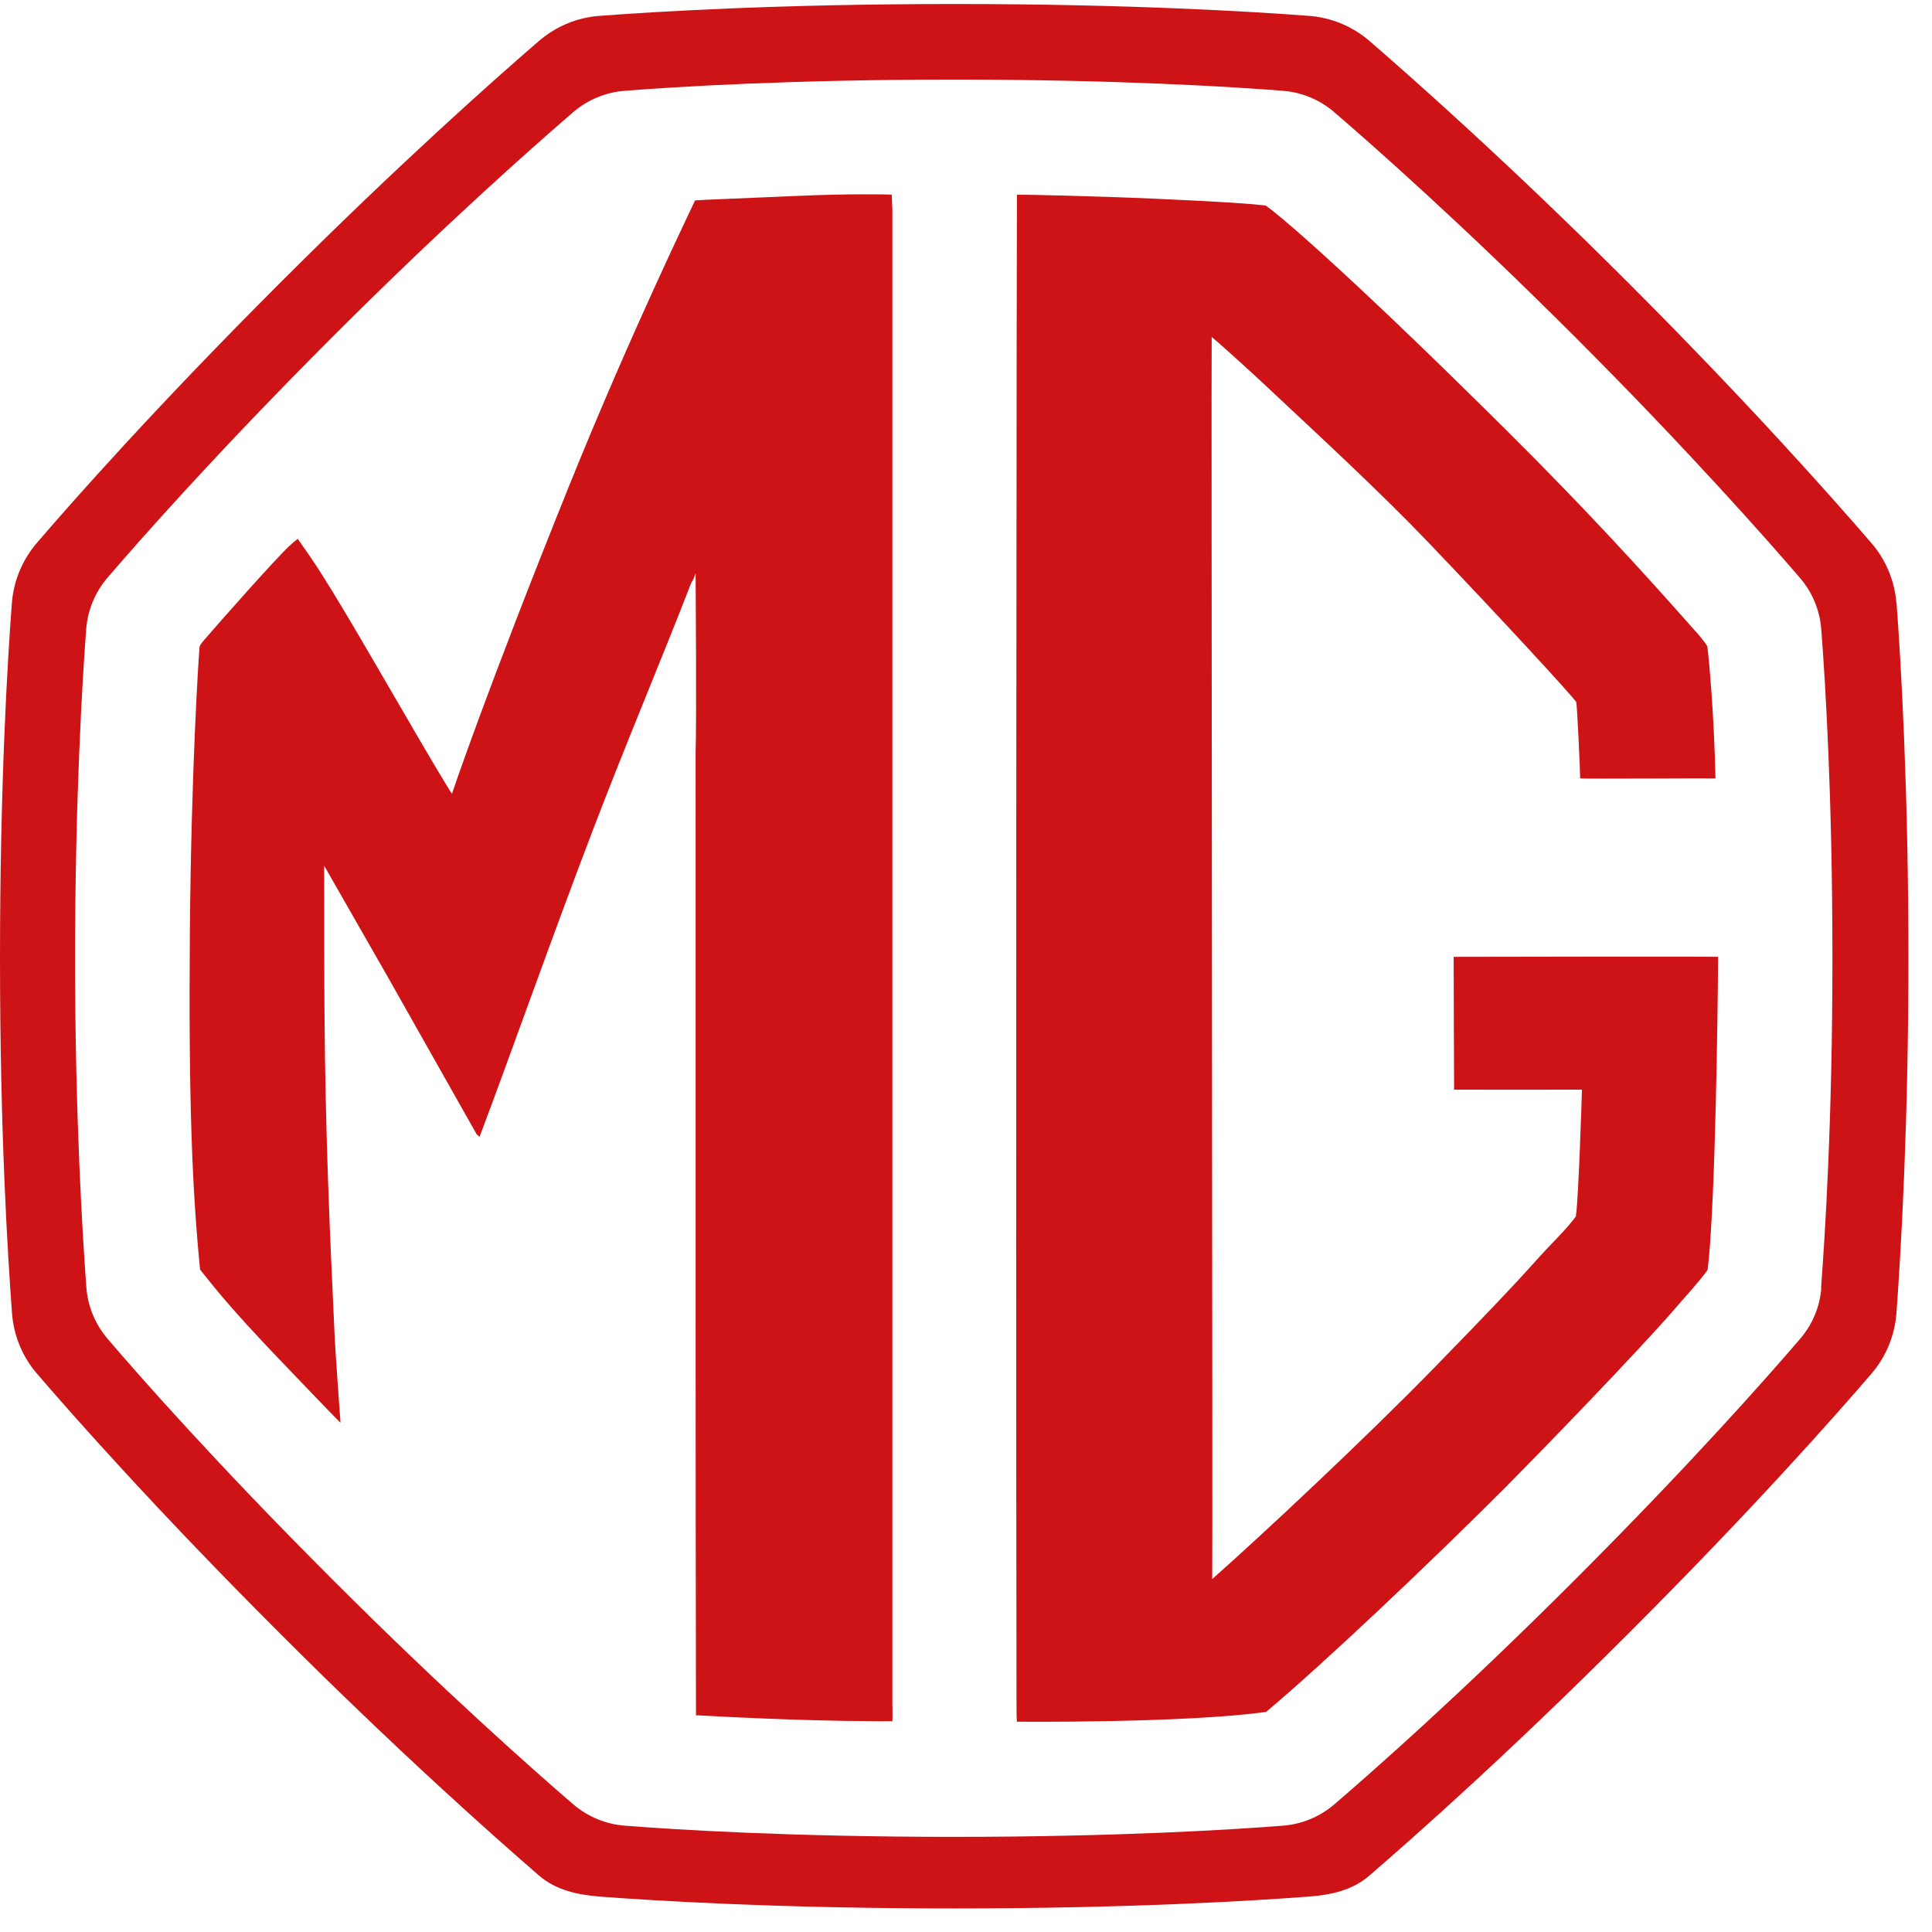 <svg width="41" height="41" viewBox="0 0 41 41" fill="none" xmlns="http://www.w3.org/2000/svg">
<g clip-path="url(#clip0_2696_570)">
<g clip-path="url(#clip1_2696_570)">
<path d="M40.245 12.803C40.209 12.331 40.023 11.883 39.714 11.524C38.907 10.588 37.095 8.541 34.569 6.016C32.041 3.487 29.997 1.678 29.061 0.868C28.702 0.559 28.254 0.373 27.782 0.337C26.582 0.246 23.946 0.085 20.25 0.085C16.554 0.085 13.918 0.246 12.718 0.337C12.246 0.372 11.797 0.56 11.439 0.868C10.503 1.675 8.459 3.487 5.931 6.016C3.314 8.632 1.56 10.615 0.78 11.524C0.474 11.882 0.289 12.327 0.252 12.797C0.161 13.994 0 16.633 0 20.335C0 24.037 0.164 26.635 0.255 27.87C0.29 28.342 0.475 28.791 0.783 29.149C1.566 30.061 3.317 32.041 5.931 34.654C8.459 37.183 10.503 38.992 11.439 39.802C11.797 40.11 12.246 40.209 12.718 40.248C13.918 40.339 16.554 40.5 20.25 40.5C23.946 40.5 26.582 40.339 27.782 40.248C28.254 40.212 28.703 40.113 29.061 39.802C29.997 38.995 32.044 37.183 34.569 34.654C37.183 32.041 38.934 30.061 39.717 29.149C40.025 28.79 40.209 28.342 40.245 27.87C40.336 26.635 40.5 23.91 40.5 20.335C40.5 16.759 40.339 14.002 40.248 12.803H40.245ZM38.652 27.327C38.622 27.727 38.465 28.106 38.203 28.41C37.499 29.231 35.874 31.073 33.428 33.519C30.982 35.965 29.155 37.57 28.313 38.294C28.009 38.554 27.63 38.711 27.231 38.743C26.151 38.828 23.702 38.981 20.241 38.981C16.78 38.981 14.331 38.828 13.252 38.743C12.853 38.711 12.474 38.554 12.169 38.294C11.328 37.57 9.421 35.886 7.054 33.519C4.608 31.073 2.983 29.231 2.282 28.41C2.022 28.105 1.865 27.727 1.833 27.327C1.751 26.219 1.593 23.682 1.593 20.335C1.593 16.988 1.748 14.413 1.83 13.34C1.863 12.944 2.018 12.568 2.276 12.266C2.977 11.448 4.605 9.603 7.054 7.151C9.421 4.784 11.328 3.1 12.169 2.376C12.474 2.116 12.853 1.959 13.252 1.927C14.331 1.842 16.78 1.689 20.241 1.689C23.702 1.689 26.151 1.842 27.228 1.927C27.627 1.959 28.005 2.115 28.31 2.376C29.152 3.1 31.058 4.784 33.425 7.151C35.789 9.515 37.476 11.424 38.2 12.266C38.461 12.57 38.618 12.949 38.649 13.348C38.734 14.428 38.887 16.88 38.887 20.338C38.887 23.796 38.728 26.225 38.646 27.33H38.652V27.327Z" fill="#CD1315"/>
<path d="M36.405 16.516C36.376 15.161 36.267 13.979 36.232 13.718C36.173 13.609 36.026 13.445 35.935 13.345C34.774 12.031 33.607 10.761 32.017 9.18C28.925 6.104 27.265 4.646 26.858 4.361C26.553 4.326 25.989 4.282 24.464 4.215C23.25 4.162 21.71 4.127 21.581 4.133C21.575 4.402 21.555 24.711 21.572 36.259C21.572 36.47 21.581 36.537 21.581 36.537C21.581 36.537 25.145 36.57 26.869 36.329C28.048 35.341 30.286 33.226 31.917 31.595C33.659 29.832 35.155 28.231 35.537 27.782C35.695 27.594 36.053 27.21 36.238 26.949C36.264 26.726 36.282 26.538 36.308 26.125C36.434 24.083 36.461 20.426 36.461 20.306C36.302 20.297 30.967 20.303 30.849 20.306C30.847 20.396 30.858 23.11 30.858 23.124C30.923 23.127 33.478 23.124 33.571 23.124C33.571 23.171 33.501 25.436 33.442 25.814C33.24 26.096 32.914 26.392 32.554 26.799C32.161 27.239 31.598 27.835 30.439 29.023C28.99 30.51 26.734 32.619 25.725 33.51C25.737 33.375 25.702 7.412 25.714 7.151C25.978 7.371 26.611 7.951 26.787 8.116C28.013 9.265 29.295 10.445 30.336 11.536C31.858 13.128 33.384 14.786 33.451 14.9C33.472 15.02 33.536 16.405 33.533 16.519C33.639 16.531 36.296 16.513 36.402 16.519M14.77 36.394C14.759 31.334 14.762 25.265 14.762 15.973C14.785 15.387 14.762 12.16 14.762 12.16C14.762 12.16 14.718 12.313 14.674 12.357C14.034 14.008 13.298 15.742 12.597 17.575C11.702 19.913 10.852 22.338 10.177 24.125L10.116 24.072L8.215 20.707L6.88 18.373C6.88 18.373 6.88 21.191 6.886 21.461C6.904 24.031 6.995 26.09 7.1 28.313C7.109 28.597 7.226 30.193 7.226 30.193C7.218 30.193 6.303 29.243 5.81 28.724C4.933 27.797 4.637 27.436 4.246 26.943C4.079 25.254 4 23.374 4.029 19.792C4.059 16.311 4.211 14.046 4.232 13.762C4.244 13.718 4.208 13.727 4.334 13.58C4.596 13.275 5.833 11.87 6.144 11.583C6.291 11.448 6.32 11.436 6.32 11.436C6.32 11.436 6.487 11.674 6.581 11.811C7.124 12.603 8.083 14.299 8.983 15.836C9.526 16.759 9.591 16.845 9.591 16.845C9.591 16.845 10.315 14.683 12.066 10.339C13.406 7.016 14.715 4.341 14.75 4.253C14.847 4.241 15.847 4.206 16.891 4.159C17.962 4.109 18.815 4.124 18.924 4.13C18.93 4.326 18.938 4.444 18.938 4.444V36.165C18.938 36.303 18.944 36.376 18.938 36.526C18.862 36.529 18.686 36.526 18.545 36.526C16.938 36.52 15.184 36.423 14.756 36.399" fill="#CD1315"/>
</g>
</g>
<defs>
<clipPath id="clip0_2696_570">
<rect width="40.5" height="40.5" fill="white"/>
</clipPath>
<clipPath id="clip1_2696_570">
<rect width="40.5" height="40.415" fill="white" transform="translate(0 0.085)"/>
</clipPath>
</defs>
</svg>
